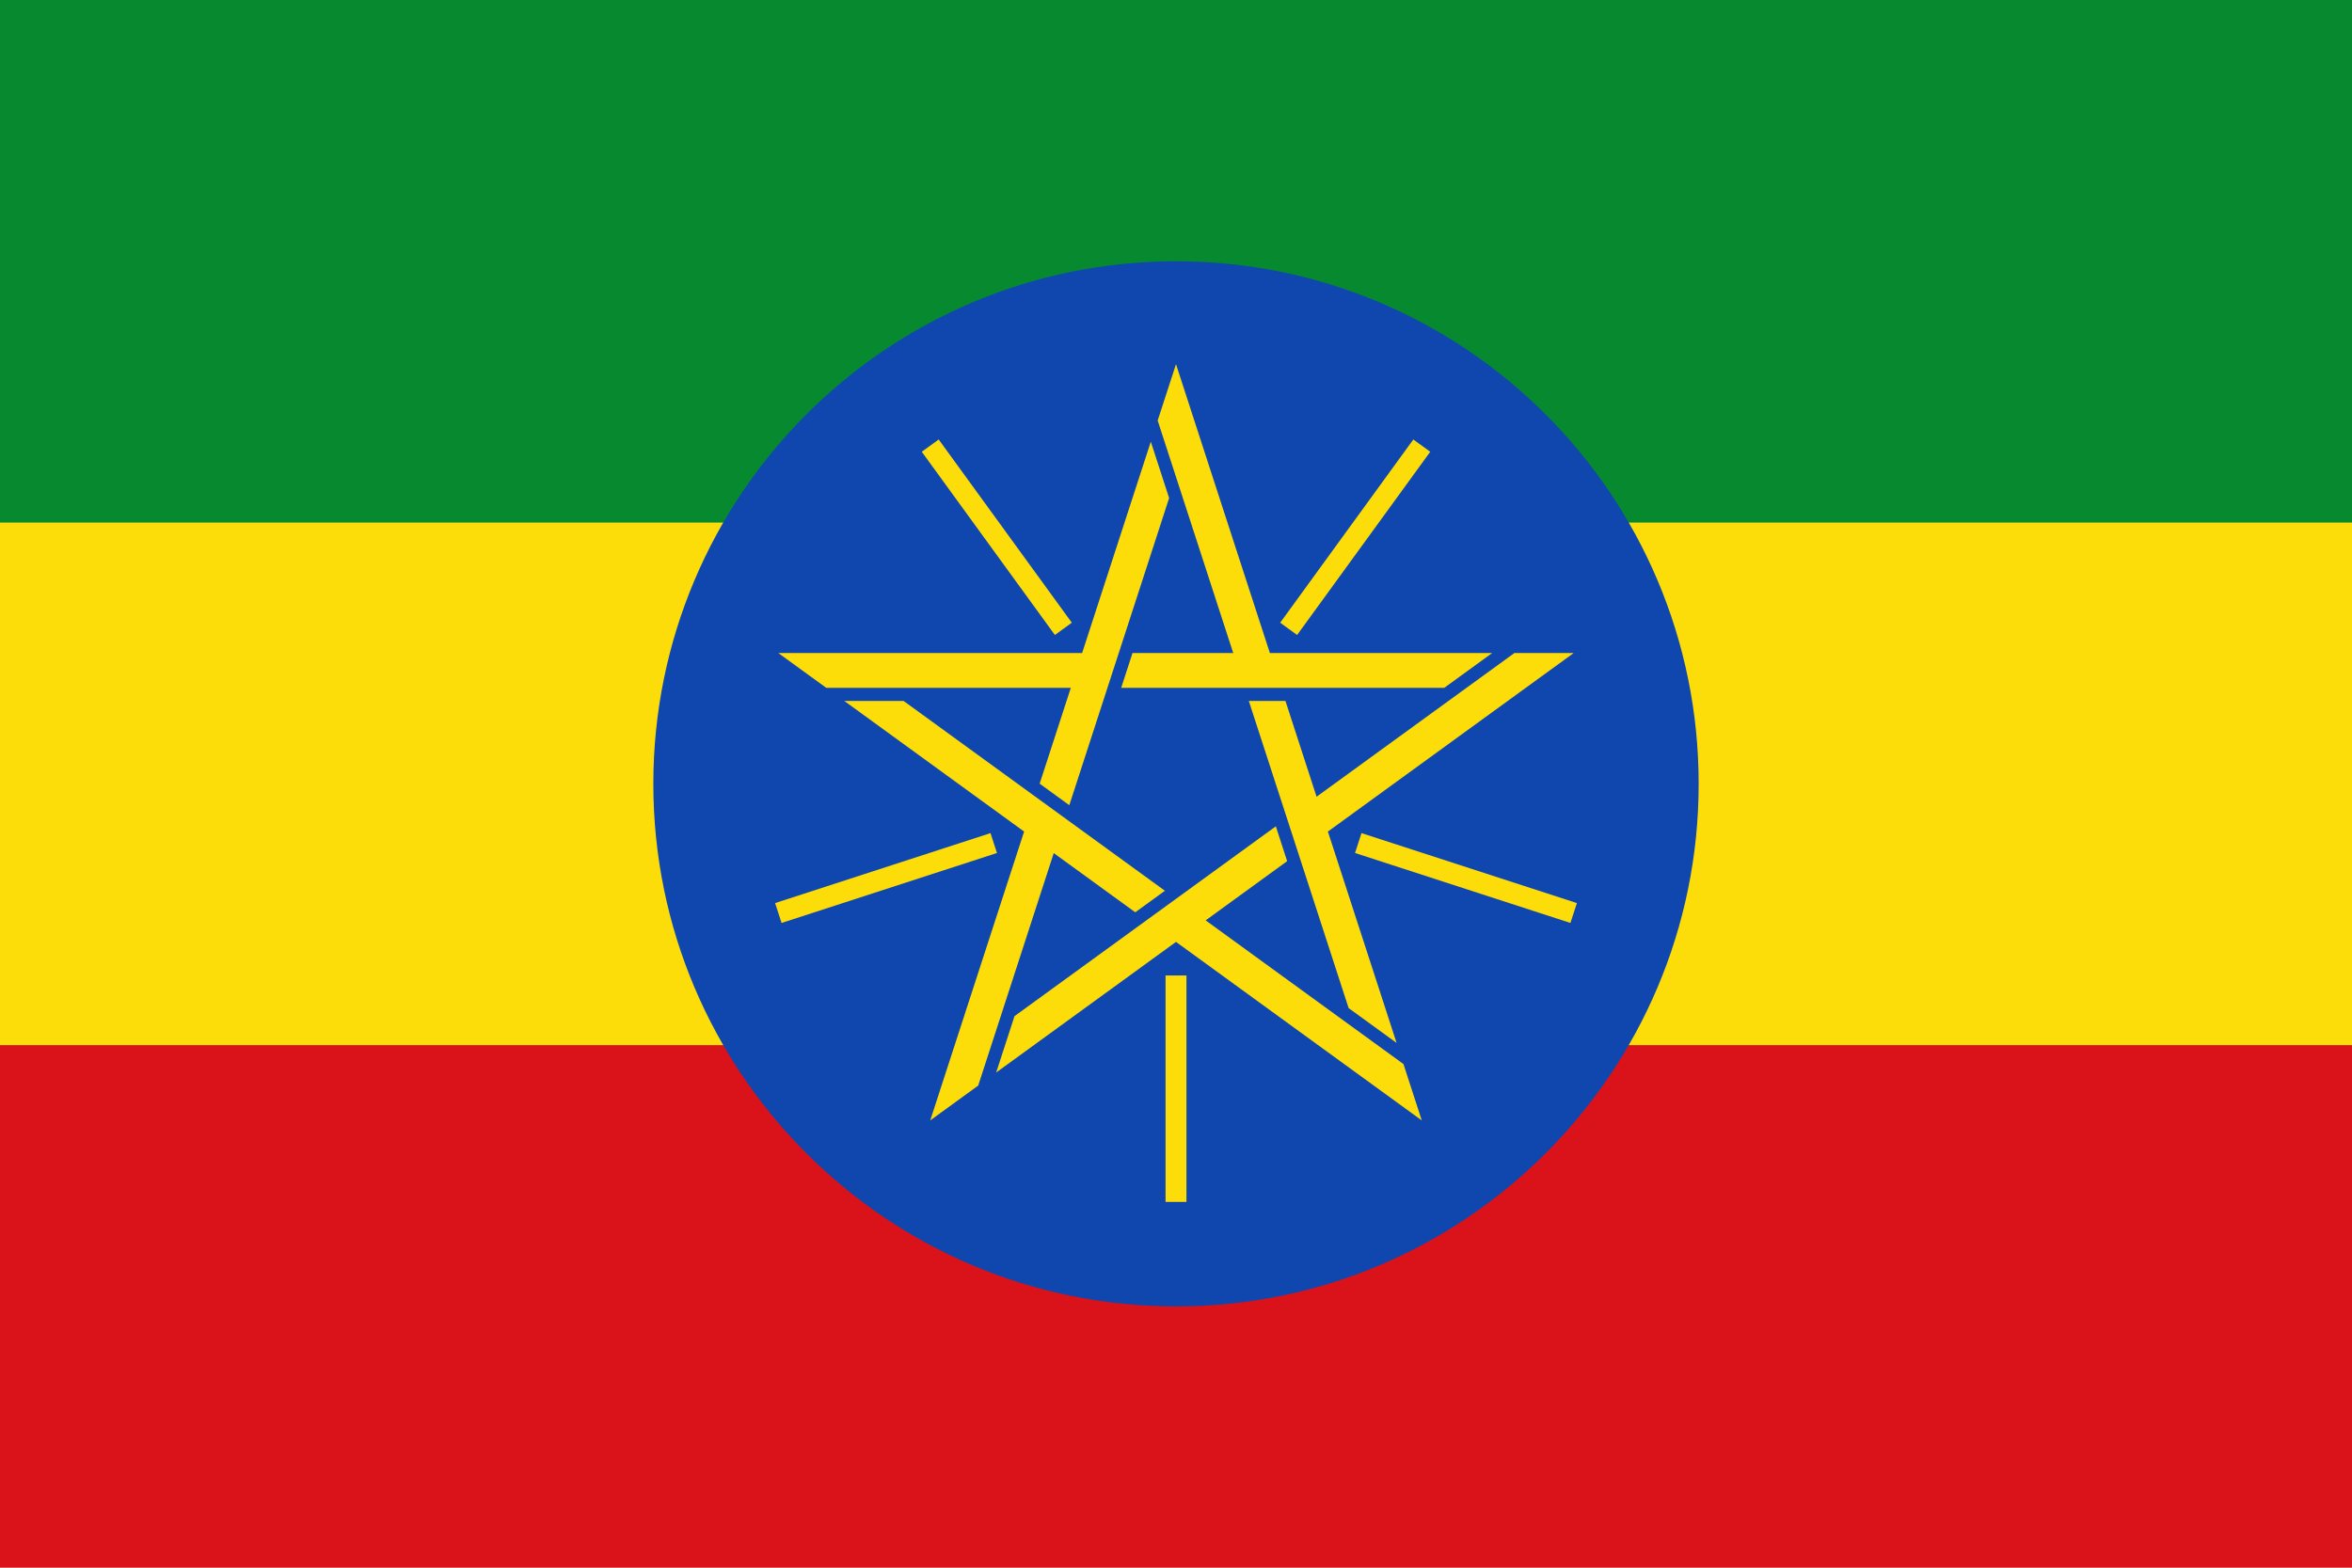 <?xml version="1.0" encoding="utf-8"?>
<!-- Generator: Adobe Illustrator 26.0.1, SVG Export Plug-In . SVG Version: 6.00 Build 0)  -->
<svg version="1.1" id="Layer_1" xmlns="http://www.w3.org/2000/svg" xmlns:xlink="http://www.w3.org/1999/xlink" x="0px" y="0px"
	 viewBox="0 0 600 400" enable-background="new 0 0 600 400" xml:space="preserve">
<g>
	<rect fill="#DA121A" width="600" height="400"/>
	<rect fill="#FCDD09" width="600" height="266.667"/>
	<rect fill="#078930" width="600" height="133.333"/>
	<path fill="#0F47AF" d="M433.333,200c0,73.639-59.694,133.333-133.333,133.333S166.667,273.639,166.667,200
		S226.361,66.667,300,66.667S433.333,126.361,433.333,200L433.333,200z"/>
	<path fill="#FCDD09" d="M198.555,166.624h77.497l17.522-53.929l4.674,14.382l-25.465,78.369l-7.562-5.492l7.943-24.443h-62.377
		L198.555,166.624 M237.302,285.879l23.948-73.705l-45.872-33.33h15.121l66.667,48.437l-7.562,5.492l-20.791-15.104l-19.274,59.323
		L237.302,285.879 M362.698,285.879L300,240.329l-45.876,33.33l4.675-14.382l66.667-48.438l2.887,8.89l-20.791,15.104l50.463,36.663
		L362.698,285.879 M401.445,166.624l-62.695,45.55l17.522,53.929l-12.236-8.887l-25.462-78.372h9.346l7.939,24.443l50.466-36.663
		H401.445 M300,92.92l23.948,73.704h56.702l-12.233,8.887h-82.402l2.887-8.887h25.699l-19.277-59.323L300,92.92z"/>
	<path d="M300,248.89v57.777 M253.503,215.107l-54.948,17.855 M271.263,160.449l-33.958-46.745 M328.737,160.449l33.962-46.745
		 M346.497,215.107l54.948,17.855L346.497,215.107z"/>
	<path fill="none" stroke="#FCDD09" stroke-width="5.333" d="M300,248.89v57.777 M253.503,215.107l-54.948,17.855 M271.263,160.449
		l-33.958-46.745 M328.737,160.449l33.962-46.745 M346.497,215.107l54.948,17.855L346.497,215.107z"/>
</g>
</svg>
